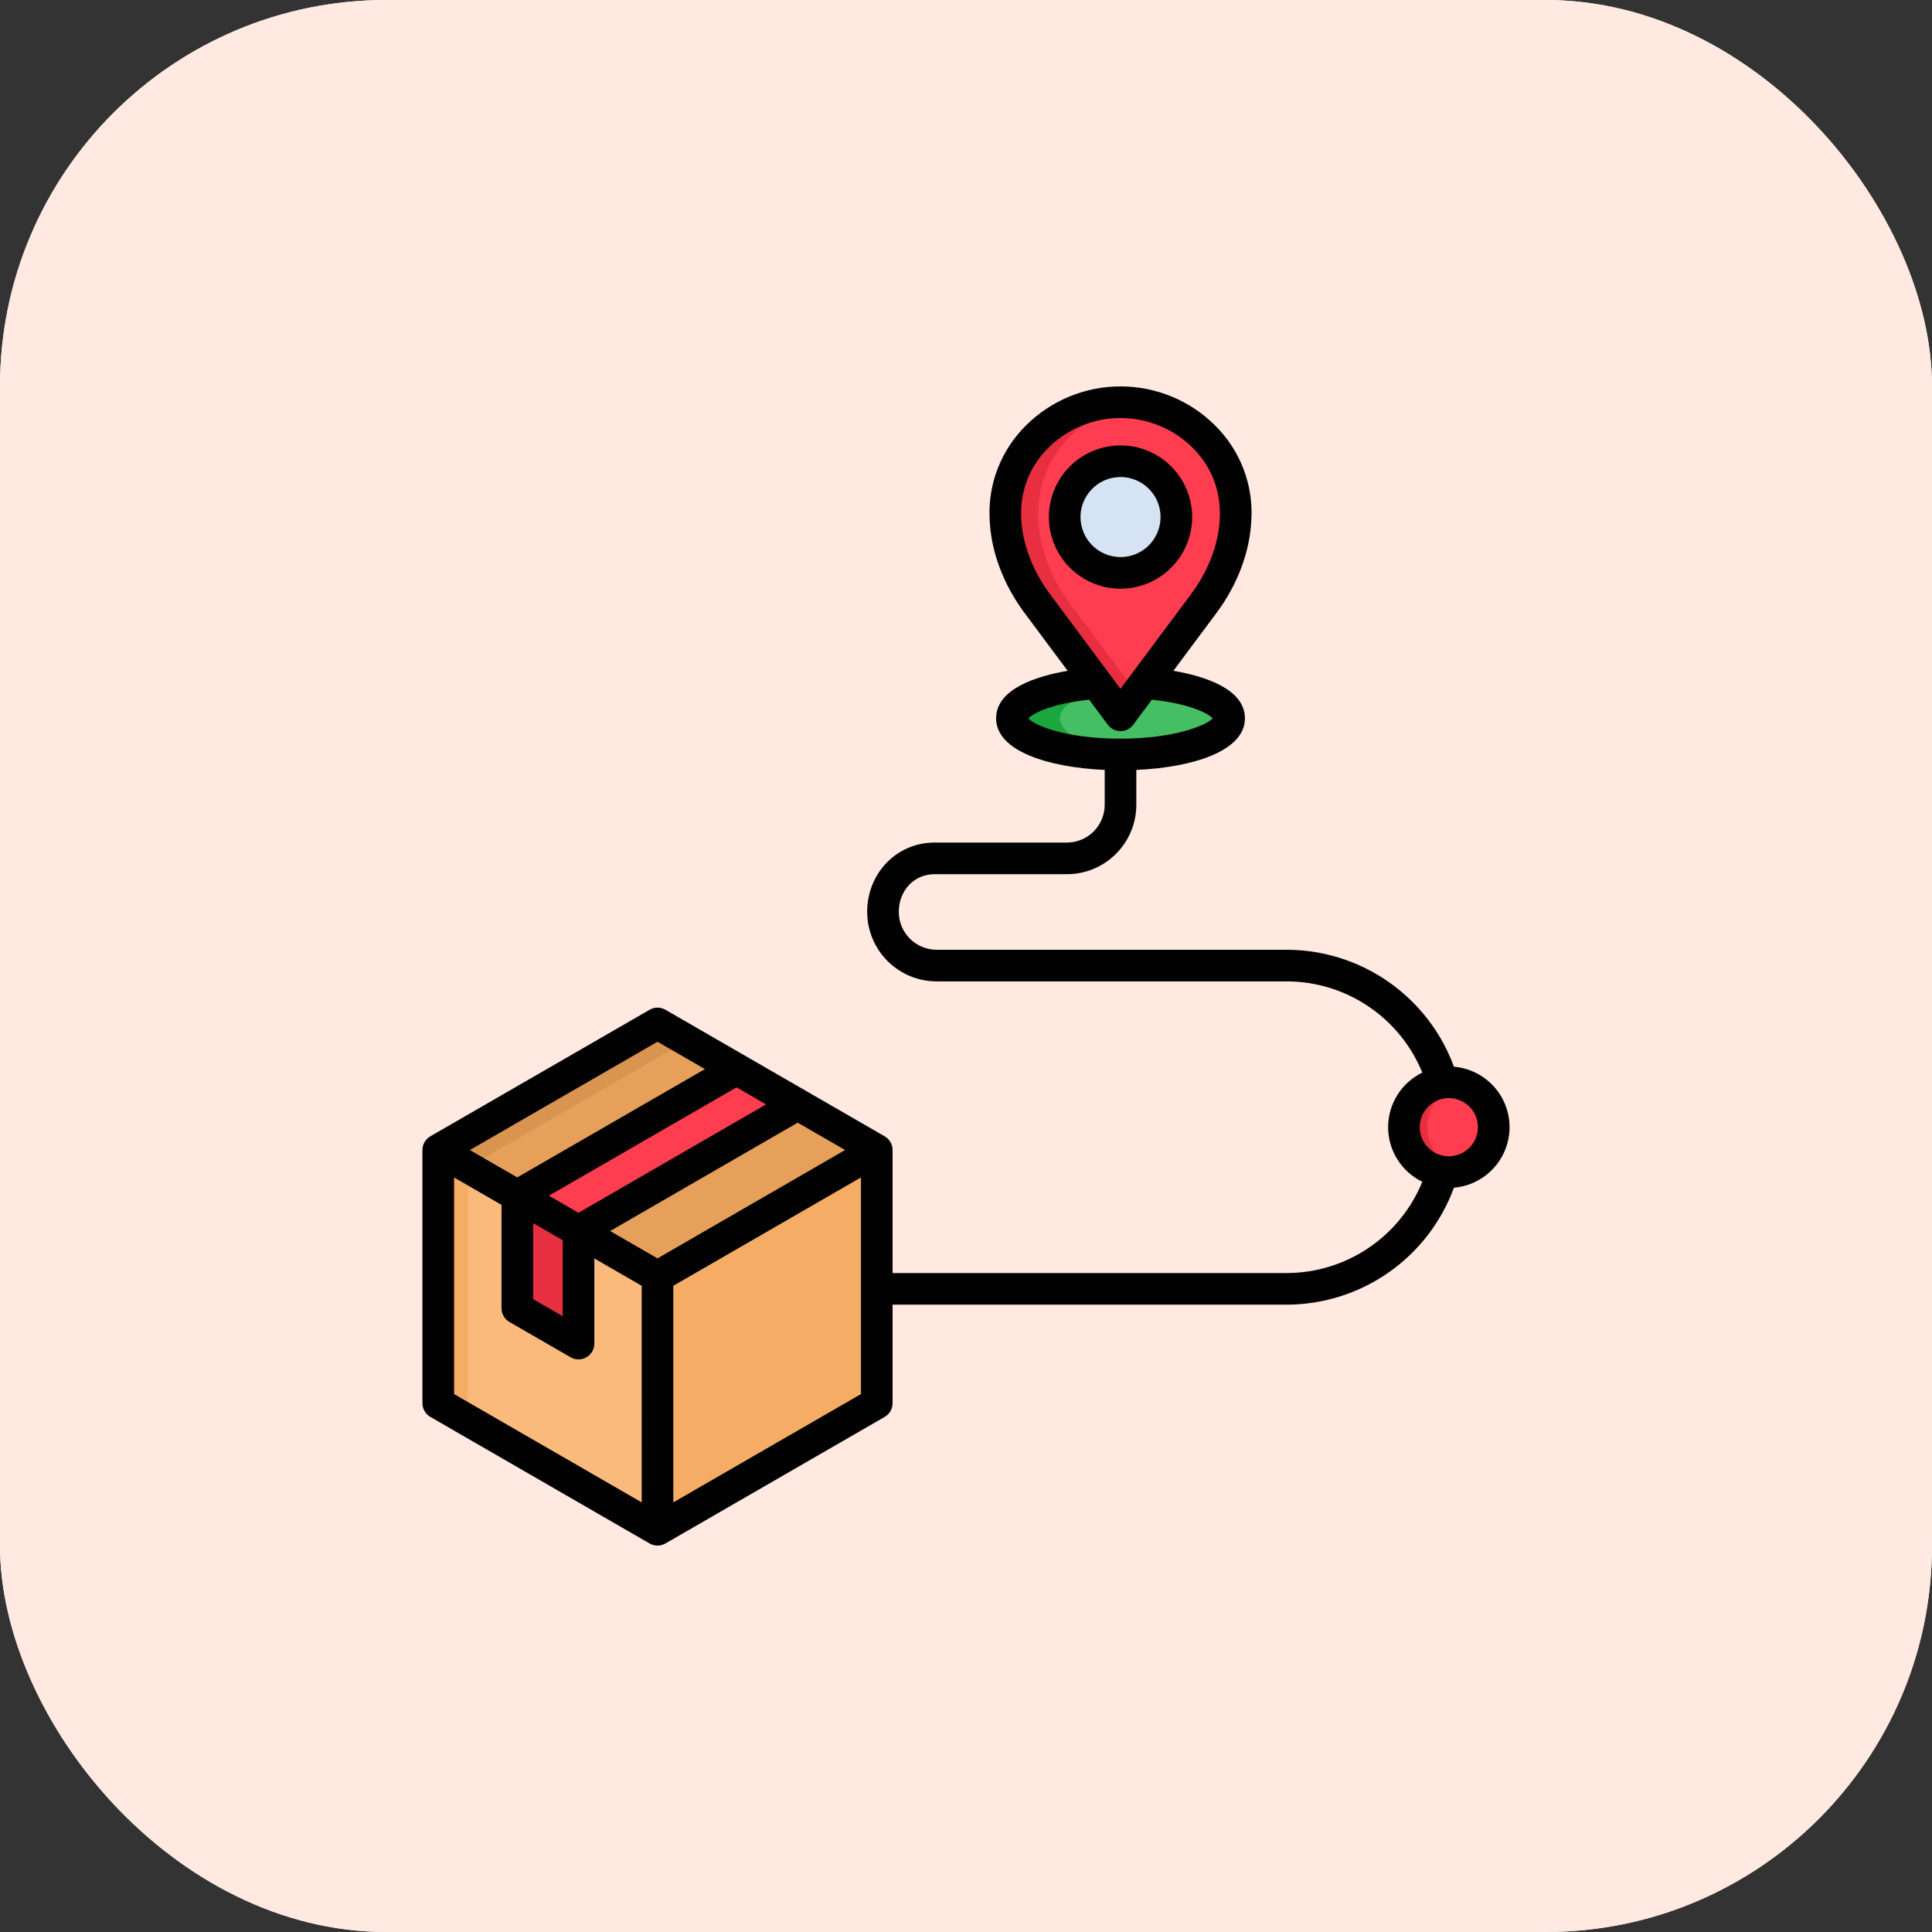 <svg width="80" height="80" viewBox="0 0 80 80" fill="none" xmlns="http://www.w3.org/2000/svg">
<rect x="0" y="0" width="80" height="80" fill="#333333" stroke="none"/>
<rect width="80" height="80" rx="16" fill="white"/>
<rect width="80" height="80" rx="16" fill="#FFE9E1"/>
<path fill-rule="evenodd" clip-rule="evenodd" d="M46.399 31.24C48.876 31.24 50.895 30.567 50.895 29.744C50.895 28.922 48.876 28.25 46.399 28.25C43.922 28.25 41.902 28.922 41.902 29.744C41.902 30.567 43.922 31.24 46.399 31.24Z" fill="#45BF64"/>
<path fill-rule="evenodd" clip-rule="evenodd" d="M42.944 18.081C43.861 17.169 45.102 16.656 46.396 16.656C47.69 16.656 48.931 17.169 49.848 18.081C51.806 20.04 51.386 22.921 49.848 24.985L46.396 29.62L42.944 24.986C41.341 22.83 41.046 19.979 42.944 18.081V18.081Z" fill="#FF3D50"/>
<path fill-rule="evenodd" clip-rule="evenodd" d="M46.398 23.722C46.855 23.722 47.302 23.586 47.682 23.332C48.063 23.078 48.359 22.717 48.534 22.295C48.709 21.872 48.755 21.407 48.666 20.959C48.576 20.51 48.356 20.098 48.033 19.775C47.71 19.451 47.298 19.231 46.849 19.142C46.401 19.053 45.936 19.099 45.513 19.274C45.091 19.449 44.73 19.745 44.476 20.125C44.221 20.505 44.086 20.952 44.086 21.41C44.087 22.023 44.331 22.61 44.765 23.043C45.198 23.476 45.785 23.72 46.398 23.722Z" fill="#D5E3F2"/>
<path fill-rule="evenodd" clip-rule="evenodd" d="M59.993 48.534C60.361 48.534 60.72 48.425 61.025 48.221C61.331 48.016 61.569 47.726 61.709 47.386C61.85 47.047 61.887 46.673 61.815 46.312C61.743 45.952 61.566 45.621 61.306 45.361C61.046 45.101 60.715 44.924 60.355 44.852C59.994 44.78 59.621 44.817 59.281 44.958C58.941 45.098 58.651 45.336 58.447 45.642C58.242 45.947 58.133 46.307 58.133 46.674C58.133 47.167 58.329 47.64 58.678 47.989C59.027 48.338 59.5 48.534 59.993 48.534Z" fill="#FF3D50"/>
<path fill-rule="evenodd" clip-rule="evenodd" d="M27.226 63.344L31.765 60.723L36.304 58.103V52.863V47.619L31.765 44.999L27.226 42.379L22.687 44.999L18.148 47.619V52.863V58.103L22.687 60.723L27.226 63.344Z" fill="#FABA7B"/>
<path fill-rule="evenodd" clip-rule="evenodd" d="M27.227 52.864V63.345L31.766 60.725L36.304 58.105V52.864V47.621L31.766 50.244L27.227 52.864Z" fill="#F5AD65"/>
<path fill-rule="evenodd" clip-rule="evenodd" d="M27.226 52.863L31.765 50.242L36.304 47.619L31.765 44.999L27.226 42.379L22.687 44.999L18.148 47.619L22.687 50.242L27.226 52.863Z" fill="#E6A059"/>
<path fill-rule="evenodd" clip-rule="evenodd" d="M30.5 44.27L21.422 49.51V54.174L23.954 55.636V50.974L33.032 45.731L30.5 44.27Z" fill="#FF3D50"/>
<path fill-rule="evenodd" clip-rule="evenodd" d="M21.422 49.508V54.172L23.954 55.633V50.972L22.687 50.241L21.422 49.508Z" fill="#E82E41"/>
<path fill-rule="evenodd" clip-rule="evenodd" d="M19.379 53.574V48.333L18.148 47.621V52.864V58.105L19.379 58.814V53.574Z" fill="#F5AD65"/>
<path fill-rule="evenodd" clip-rule="evenodd" d="M19.379 48.332L23.918 45.711L28.457 43.088L27.226 42.379L22.687 44.999L18.148 47.619L19.379 48.332Z" fill="#D99450"/>
<path fill-rule="evenodd" clip-rule="evenodd" d="M59.103 46.674C59.102 46.397 59.164 46.124 59.283 45.874C59.395 45.64 59.555 45.431 59.752 45.263C59.95 45.094 60.18 44.968 60.429 44.894C60.444 44.888 60.46 44.883 60.477 44.88C60.459 44.875 60.441 44.87 60.424 44.867C60.283 44.833 60.138 44.816 59.993 44.816C59.685 44.815 59.381 44.892 59.111 45.04C58.815 45.199 58.568 45.434 58.396 45.722C58.224 46.011 58.133 46.34 58.133 46.675C58.133 47.011 58.224 47.34 58.396 47.628C58.568 47.916 58.815 48.152 59.111 48.311C59.381 48.459 59.685 48.535 59.993 48.534C60.138 48.535 60.283 48.518 60.424 48.484C60.44 48.481 60.458 48.476 60.477 48.471C60.461 48.465 60.445 48.463 60.429 48.457C60.18 48.383 59.95 48.257 59.752 48.088C59.555 47.919 59.395 47.711 59.283 47.477C59.163 47.226 59.102 46.952 59.103 46.674Z" fill="#E82E41"/>
<path fill-rule="evenodd" clip-rule="evenodd" d="M44.304 24.985C42.702 22.83 42.407 19.979 44.304 18.081C45.053 17.331 46.026 16.848 47.076 16.705C46.328 16.599 45.565 16.668 44.848 16.906C44.131 17.145 43.479 17.547 42.944 18.081C41.046 19.978 41.341 22.83 42.944 24.985L45.404 28.288L46.396 29.62L47.076 28.706L46.741 28.256L44.304 24.985Z" fill="#E82E41"/>
<path fill-rule="evenodd" clip-rule="evenodd" d="M43.885 29.745C43.885 29.267 44.562 28.842 45.615 28.568L45.408 28.289C43.401 28.438 41.902 29.033 41.902 29.745C41.902 30.497 43.571 31.119 45.742 31.226C45.958 31.236 46.176 31.241 46.399 31.241C46.622 31.241 46.839 31.236 47.055 31.226C47.166 31.22 47.281 31.212 47.39 31.204C47.275 31.196 47.161 31.186 47.052 31.175C46.631 31.134 46.213 31.065 45.8 30.97C44.642 30.699 43.884 30.253 43.884 29.745H43.885Z" fill="#1CA63E"/>
<path fill-rule="evenodd" clip-rule="evenodd" d="M46.117 19.116C46.678 19.184 47.194 19.455 47.569 19.878C47.944 20.301 48.15 20.846 48.15 21.411C48.15 21.976 47.944 22.521 47.569 22.944C47.194 23.367 46.678 23.638 46.117 23.706C46.211 23.716 46.304 23.722 46.398 23.722C46.703 23.724 47.005 23.665 47.288 23.55C47.57 23.435 47.827 23.265 48.043 23.05C48.259 22.835 48.431 22.579 48.548 22.298C48.665 22.016 48.725 21.715 48.725 21.41C48.725 21.105 48.665 20.803 48.548 20.521C48.431 20.24 48.259 19.985 48.043 19.77C47.827 19.555 47.57 19.385 47.288 19.27C47.005 19.154 46.703 19.096 46.398 19.098C46.304 19.097 46.21 19.104 46.117 19.116V19.116Z" fill="#B7CFE8"/>
<path d="M62.508 46.674C62.507 46.044 62.27 45.437 61.843 44.974C61.417 44.511 60.832 44.224 60.205 44.17C59.685 42.755 58.745 41.533 57.511 40.667C56.277 39.801 54.808 39.334 53.3 39.327H38.781C38.367 39.326 37.969 39.161 37.676 38.868C37.383 38.575 37.218 38.178 37.217 37.763C37.217 36.871 37.853 36.199 38.696 36.199H44.179C44.941 36.198 45.672 35.895 46.21 35.356C46.749 34.817 47.052 34.087 47.053 33.325V31.881C49.385 31.776 51.55 31.104 51.55 29.745C51.55 28.521 49.869 27.997 48.588 27.776L50.376 25.376C51.248 24.205 51.76 22.835 51.816 21.521C51.858 20.801 51.745 20.08 51.486 19.407C51.227 18.734 50.827 18.124 50.314 17.617C49.274 16.581 47.866 16 46.398 16C44.93 16 43.523 16.581 42.483 17.617C41.977 18.116 41.582 18.716 41.322 19.377C41.063 20.038 40.945 20.746 40.977 21.456C41.017 22.788 41.53 24.18 42.42 25.376L44.208 27.776C42.927 27.997 41.246 28.52 41.246 29.745C41.246 31.104 43.411 31.776 45.743 31.881V33.325C45.742 33.74 45.578 34.137 45.284 34.431C44.991 34.724 44.593 34.889 44.179 34.889H38.697C37.133 34.889 35.908 36.152 35.908 37.763C35.909 38.525 36.212 39.255 36.751 39.794C37.289 40.333 38.02 40.636 38.781 40.637H53.3C54.502 40.642 55.675 41.005 56.67 41.677C57.666 42.349 58.441 43.302 58.895 44.414C58.471 44.62 58.113 44.941 57.862 45.341C57.612 45.741 57.479 46.203 57.479 46.675C57.479 47.147 57.612 47.609 57.862 48.008C58.113 48.408 58.471 48.73 58.895 48.935C58.441 50.048 57.666 51.001 56.67 51.673C55.675 52.346 54.502 52.708 53.3 52.714H36.96V47.62C36.96 47.505 36.929 47.392 36.872 47.292C36.815 47.193 36.732 47.11 36.632 47.052L27.554 41.812C27.454 41.754 27.341 41.724 27.226 41.724C27.111 41.724 26.998 41.754 26.899 41.812L17.82 47.052C17.721 47.11 17.638 47.193 17.58 47.292C17.523 47.392 17.492 47.505 17.492 47.62V58.104C17.492 58.219 17.523 58.332 17.58 58.432C17.638 58.531 17.721 58.614 17.82 58.671L26.899 63.912C26.998 63.969 27.111 64 27.226 64C27.341 64 27.454 63.969 27.554 63.912L36.632 58.671C36.732 58.614 36.815 58.531 36.872 58.432C36.929 58.332 36.96 58.219 36.96 58.104V54.023H53.3C54.808 54.016 56.277 53.548 57.511 52.683C58.745 51.817 59.685 50.595 60.205 49.18C60.833 49.126 61.417 48.839 61.844 48.375C62.27 47.911 62.507 47.304 62.508 46.674ZM43.471 24.593C42.172 22.849 41.649 20.302 43.409 18.544L43.41 18.543C44.204 17.753 45.278 17.31 46.398 17.31C47.519 17.31 48.593 17.753 49.387 18.543C51.147 20.303 50.624 22.85 49.325 24.593L46.398 28.523L43.471 24.593ZM42.581 29.746C42.755 29.553 43.516 29.138 45.1 28.973L45.873 30.011C45.934 30.093 46.014 30.159 46.105 30.205C46.196 30.251 46.297 30.275 46.399 30.275C46.501 30.275 46.602 30.251 46.693 30.205C46.784 30.159 46.863 30.093 46.924 30.011L47.697 28.973C49.279 29.137 50.041 29.552 50.216 29.745C49.972 30.021 48.666 30.586 46.399 30.586C44.097 30.586 42.822 30.028 42.58 29.746H42.581ZM31.722 45.731L23.954 50.218L22.73 49.511L30.5 45.025L31.722 45.731ZM23.3 51.353V54.501L22.077 53.795V50.647L23.3 51.353ZM27.226 43.136L29.19 44.269L21.419 48.754L19.456 47.621L27.226 43.136ZM26.571 62.21L18.803 57.726V48.757L20.767 49.891V54.173C20.767 54.288 20.797 54.401 20.855 54.501C20.913 54.601 20.995 54.683 21.095 54.741L23.628 56.202C23.727 56.26 23.84 56.29 23.955 56.29C24.07 56.29 24.183 56.26 24.283 56.202C24.382 56.145 24.465 56.062 24.523 55.963C24.58 55.863 24.61 55.75 24.61 55.635V52.109L26.572 53.242L26.571 62.21ZM27.226 52.107L25.264 50.974L33.032 46.487L34.995 47.62L27.226 52.107ZM35.65 57.726L27.881 62.21V53.241L35.65 48.755L35.65 57.726ZM59.995 47.879C59.757 47.879 59.524 47.809 59.325 47.677C59.127 47.545 58.973 47.357 58.881 47.137C58.79 46.917 58.766 46.675 58.812 46.442C58.858 46.208 58.972 45.993 59.141 45.825C59.309 45.656 59.523 45.541 59.757 45.495C59.99 45.448 60.232 45.471 60.452 45.562C60.672 45.653 60.861 45.807 60.993 46.005C61.126 46.203 61.197 46.435 61.197 46.674C61.197 46.993 61.07 47.298 60.845 47.524C60.619 47.75 60.314 47.878 59.995 47.879ZM49.366 21.41C49.366 20.823 49.192 20.25 48.866 19.762C48.54 19.274 48.076 18.893 47.534 18.669C46.992 18.444 46.395 18.385 45.819 18.5C45.244 18.614 44.715 18.897 44.3 19.312C43.885 19.727 43.603 20.256 43.488 20.831C43.374 21.407 43.432 22.004 43.657 22.546C43.882 23.088 44.262 23.551 44.75 23.877C45.238 24.203 45.812 24.378 46.398 24.378C47.185 24.377 47.939 24.064 48.496 23.507C49.052 22.951 49.365 22.197 49.366 21.41ZM44.741 21.41C44.741 21.082 44.839 20.762 45.021 20.49C45.203 20.217 45.462 20.005 45.764 19.879C46.067 19.754 46.4 19.721 46.722 19.785C47.043 19.849 47.339 20.007 47.57 20.238C47.802 20.47 47.96 20.765 48.024 21.087C48.088 21.408 48.055 21.741 47.929 22.044C47.804 22.347 47.592 22.606 47.319 22.788C47.047 22.97 46.726 23.067 46.398 23.067C45.959 23.067 45.538 22.892 45.227 22.581C44.917 22.271 44.742 21.85 44.741 21.41H44.741Z" fill="#020203"/>
</svg>
